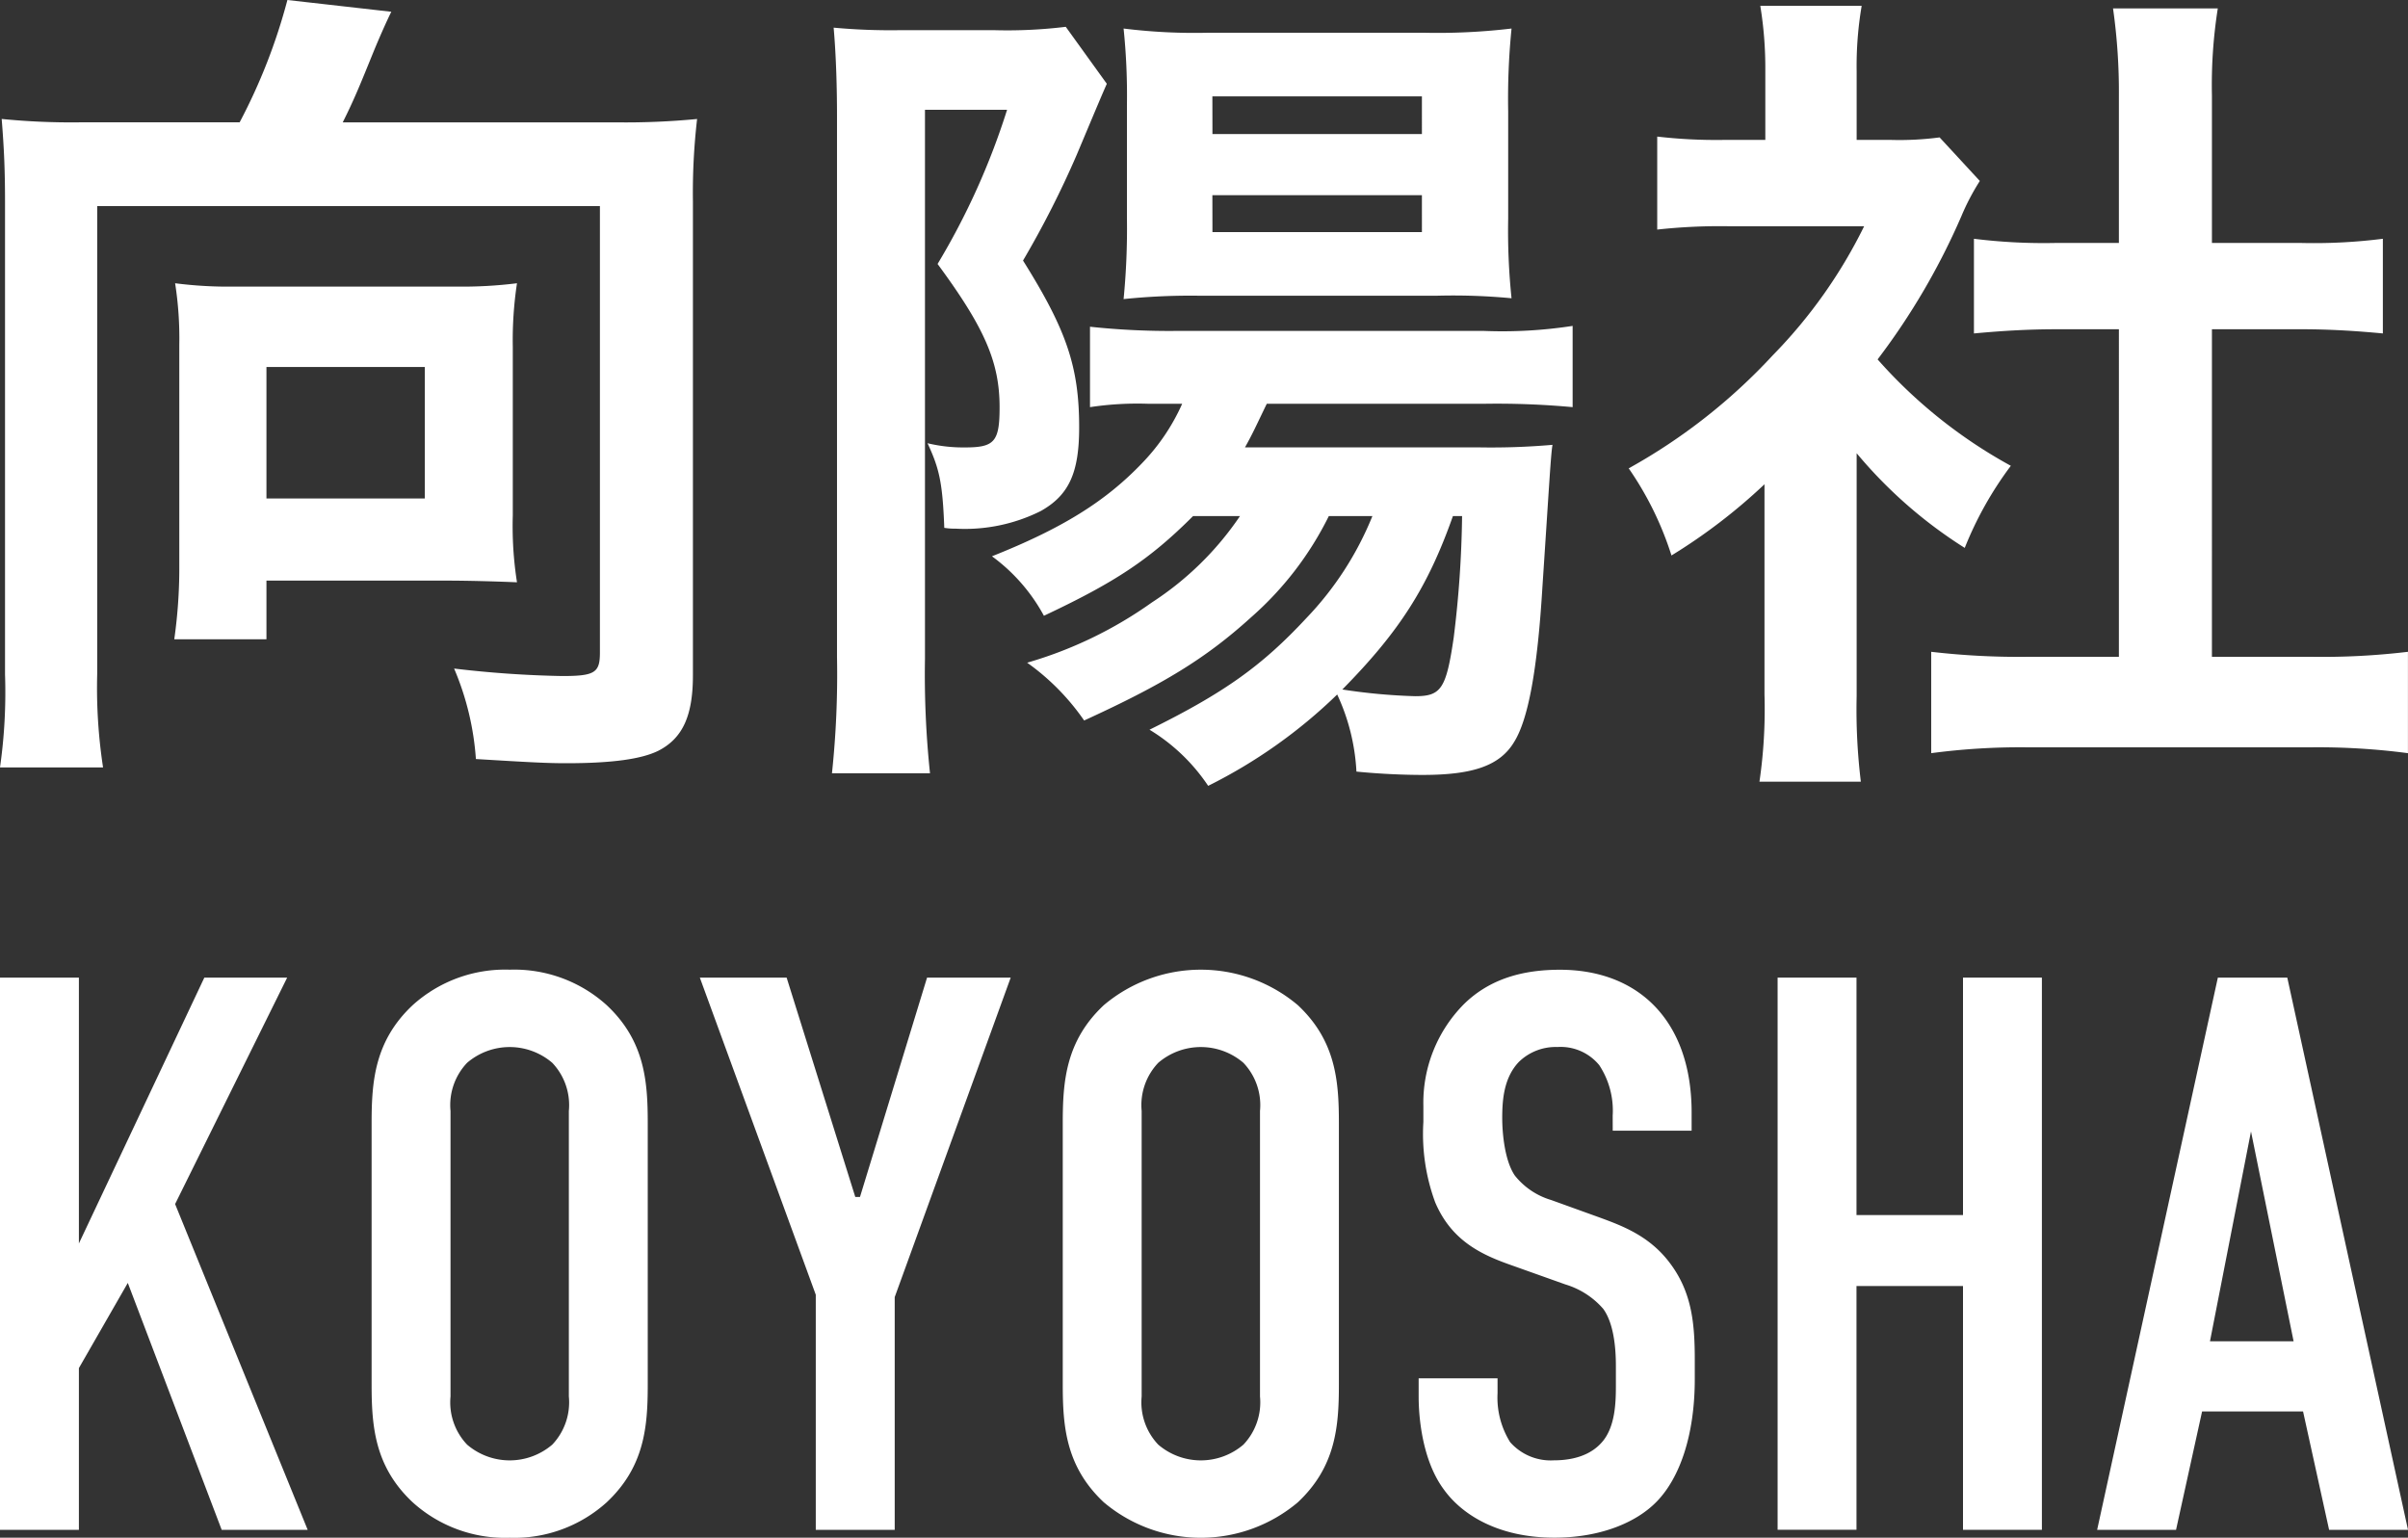 <svg id="グループ_3" data-name="グループ 3" xmlns="http://www.w3.org/2000/svg" xmlns:xlink="http://www.w3.org/1999/xlink" width="225.221" height="143.843" viewBox="0 0 225.221 143.843">
  <rect x="0" y="0" width="225.221" height="143.843" fill="#333333" stroke="none"/>
  <defs>
    <clipPath id="clip-path">
      <rect id="長方形_1" data-name="長方形 1" width="225.221" height="143.843" fill="#fff"/>
    </clipPath>
  </defs>
  <path id="パス_1" data-name="パス 1" d="M19.111,91.451,7.379,116.319V91.451H0v51.655H7.379V127.978l4.574-7.969,8.782,23.1h8.043l-12.4-30.477L26.859,91.451Z" fill="#fff"/>
  <g id="グループ_2" data-name="グループ 2">
    <g id="グループ_1" data-name="グループ 1" clip-path="url(#clip-path)">
      <path id="パス_2" data-name="パス 2" d="M34.757,105.029c0-3.911.3-7.674,3.838-11a12.883,12.883,0,0,1,9.076-3.321,12.886,12.886,0,0,1,9.076,3.321c3.542,3.321,3.837,7.084,3.837,11v24.5c0,3.912-.295,7.675-3.837,11a12.886,12.886,0,0,1-9.076,3.32,12.882,12.882,0,0,1-9.076-3.32c-3.542-3.321-3.838-7.084-3.838-11Zm18.448-1.107a5.742,5.742,0,0,0-1.549-4.5,6.117,6.117,0,0,0-7.97,0,5.742,5.742,0,0,0-1.549,4.5v26.713a5.743,5.743,0,0,0,1.549,4.5,6.121,6.121,0,0,0,7.97,0,5.743,5.743,0,0,0,1.549-4.5Z" fill="#fff"/>
      <path id="パス_3" data-name="パス 3" d="M83.683,121.337v21.769H76.3V121.115L65.456,91.451h8.118l6.42,20.514h.442l6.272-20.514h7.823Z" fill="#fff"/>
      <path id="パス_4" data-name="パス 4" d="M99.4,105.029c0-3.911.295-7.674,3.837-11a14.064,14.064,0,0,1,18.153,0c3.542,3.321,3.837,7.084,3.837,11v24.5c0,3.912-.295,7.675-3.837,11a14.067,14.067,0,0,1-18.153,0c-3.542-3.321-3.837-7.084-3.837-11Zm18.448-1.107a5.742,5.742,0,0,0-1.549-4.5,6.117,6.117,0,0,0-7.97,0,5.743,5.743,0,0,0-1.55,4.5v26.713a5.744,5.744,0,0,0,1.55,4.5,6.121,6.121,0,0,0,7.97,0,5.743,5.743,0,0,0,1.549-4.5Z" fill="#fff"/>
      <path id="パス_5" data-name="パス 5" d="M150.835,104.365a7.736,7.736,0,0,0-1.254-4.723,4.666,4.666,0,0,0-3.911-1.7,4.932,4.932,0,0,0-3.616,1.4c-1.4,1.476-1.55,3.542-1.55,5.24,0,1.4.222,3.985,1.181,5.386a6.813,6.813,0,0,0,3.4,2.288l4.5,1.624c2.213.811,4.8,1.771,6.715,4.427,1.992,2.731,2.213,5.682,2.213,8.929v1.77c0,5.24-1.4,9.225-3.542,11.439-1.918,1.992-5.313,3.394-9.592,3.394-5.24,0-8.634-2.14-10.331-4.5-2.361-3.173-2.361-8.043-2.361-8.707v-1.7h7.379v1.4a7.875,7.875,0,0,0,1.18,4.575,5.051,5.051,0,0,0,4.059,1.7c2.8,0,4.058-1.106,4.649-1.845,1.107-1.4,1.18-3.542,1.18-5.091v-1.918c0-1.772-.221-3.986-1.18-5.314a7.569,7.569,0,0,0-3.542-2.287l-5.387-1.919c-2.657-.959-5.313-2.287-6.789-5.756a18.492,18.492,0,0,1-1.107-7.526V103.48a13.1,13.1,0,0,1,3.837-9.593c2.435-2.361,5.535-3.173,8.929-3.173,7.379,0,12.323,4.8,12.323,13.356v1.7h-7.379Z" fill="#fff"/>
      <path id="パス_6" data-name="パス 6" d="M173.639,91.451v22.211H183.6V91.451h7.379v51.654H183.6V120.3h-9.962v22.8H166.26V91.451Z" fill="#fff"/>
      <path id="パス_7" data-name="パス 7" d="M217.841,143.106l-2.435-11.07h-9.445l-2.435,11.07h-7.38l11.29-51.655h6.494l11.291,51.655Zm-7.305-37.265L206.7,125.469h7.821Z" fill="#fff"/>
      <path id="パス_8" data-name="パス 8" d="M22.414,11.442A53.805,53.805,0,0,0,26.881,0L36.6,1.1c-.392.784-1.1,2.351-1.8,4.076-1.176,2.9-1.724,4.231-2.743,6.269H57.6a69.715,69.715,0,0,0,7.6-.314,60.03,60.03,0,0,0-.391,7.681V63.166c0,3.762-.941,5.878-3.214,7.053-1.567.784-4.31,1.176-8.62,1.176-1.8,0-3.292-.079-8.464-.392a26.17,26.17,0,0,0-2.038-8.464,99.876,99.876,0,0,0,10.11.7c3.057,0,3.527-.313,3.527-2.194V19.279H9.091V63.087a49.214,49.214,0,0,0,.548,8.7H0a49.569,49.569,0,0,0,.47-8.7v-44.2c0-2.821-.078-4.859-.313-7.759a65.774,65.774,0,0,0,7.445.314ZM47.962,48.2a33.959,33.959,0,0,0,.392,6.27c-1.8-.078-4.546-.157-6.583-.157H24.921V59.8H16.3a47.409,47.409,0,0,0,.47-6.583v-21a33.312,33.312,0,0,0-.392-5.721,38.859,38.859,0,0,0,5.565.313H42.633a41.2,41.2,0,0,0,5.721-.313,35.585,35.585,0,0,0-.392,5.956ZM24.921,46.63H39.733v-12.3H24.921Z" fill="#fff"/>
      <path id="パス_9" data-name="パス 9" d="M78.285,10.815c0-2.507-.079-5.564-.314-8.228a58.052,58.052,0,0,0,6.27.235h8.7a45.132,45.132,0,0,0,6.74-.314l3.84,5.329c-.549,1.254-.549,1.254-2.822,6.662a89.753,89.753,0,0,1-5.015,9.874c4.075,6.505,5.25,9.953,5.25,15.6,0,4.232-.94,6.348-3.6,7.836a15.863,15.863,0,0,1-7.915,1.646,6.43,6.43,0,0,1-1.1-.078c-.157-4.232-.47-5.564-1.567-7.915a14.315,14.315,0,0,0,3.526.392c2.743,0,3.214-.549,3.214-3.762,0-4.232-1.411-7.445-5.8-13.4a67.135,67.135,0,0,0,6.5-14.42H86.513V61.6a88.236,88.236,0,0,0,.471,10.737h-9.17a87.7,87.7,0,0,0,.471-10.894Zm46,37.461A30.62,30.62,0,0,1,117,57.759c-4.232,3.84-8.229,6.269-15.6,9.639a21.878,21.878,0,0,0-5.329-5.407,38.567,38.567,0,0,0,11.676-5.643,28.9,28.9,0,0,0,8.229-8.072h-4.389c-4.075,4.075-7.288,6.191-13.949,9.326a16.779,16.779,0,0,0-4.859-5.565c6.505-2.586,10.58-5.093,14.028-8.7a19.2,19.2,0,0,0,3.762-5.565h-3.135a29.717,29.717,0,0,0-5.486.314V30.564a69.667,69.667,0,0,0,8.072.392h28.762a43.174,43.174,0,0,0,8.307-.47v7.6a76.844,76.844,0,0,0-8.307-.314h-20.3c-1.1,2.273-1.254,2.665-2.037,4.076h21.786a66.4,66.4,0,0,0,6.975-.236c-.157.863-.313,3.841-.94,13.245-.471,7.837-1.333,12.461-2.665,14.577-1.332,2.194-3.84,3.056-8.542,3.056-1.567,0-3.84-.078-6.191-.313a19.4,19.4,0,0,0-1.8-7.211A47.9,47.9,0,0,1,113,73.511a17.511,17.511,0,0,0-5.486-5.251c6.975-3.448,10.5-5.956,14.655-10.423a30.051,30.051,0,0,0,6.192-9.561ZM112.3,27.665a60.746,60.746,0,0,0-7.21.313,67.55,67.55,0,0,0,.313-7.523V9.8a61,61,0,0,0-.313-7.131,53.75,53.75,0,0,0,7.994.392h19.984a58.553,58.553,0,0,0,8.307-.392,65.936,65.936,0,0,0-.314,7.759V20.455a60.889,60.889,0,0,0,.314,7.445,57.651,57.651,0,0,0-7.053-.235Zm1.1-15.125h19.592V9.013H113.394Zm0,9.169h19.592V18.261H113.394Zm22.492,26.567c-2.351,6.661-5.016,10.815-10.344,16.222a54.339,54.339,0,0,0,6.818.627c2.429,0,2.9-.705,3.6-5.485a100.842,100.842,0,0,0,.783-11.364Z" fill="#fff"/>
      <path id="パス_10" data-name="パス 10" d="M173.653,65.125a55.715,55.715,0,0,0,.392,7.994h-9.482a46.875,46.875,0,0,0,.47-8.151V45.3a52.837,52.837,0,0,1-8.7,6.661,30.386,30.386,0,0,0-4-8.15,54.055,54.055,0,0,0,13.479-10.58,46.561,46.561,0,0,0,8.543-12.069H161.584a53.673,53.673,0,0,0-6.583.314v-8.7a47.9,47.9,0,0,0,6.192.313h3.918V6.505a35.937,35.937,0,0,0-.47-5.956h9.482a33.455,33.455,0,0,0-.47,6.113v6.426h3.214a28.517,28.517,0,0,0,4.545-.235l3.762,4.075a21.715,21.715,0,0,0-1.724,3.292,64.443,64.443,0,0,1-7.837,13.4,46.2,46.2,0,0,0,12.461,9.953,33.427,33.427,0,0,0-4.311,7.68,43,43,0,0,1-10.11-8.856Zm33.229-3.683h9.4a67.3,67.3,0,0,0,8.934-.47v9.483a64.312,64.312,0,0,0-8.934-.549h-26.8a63.178,63.178,0,0,0-8.856.549V60.972a71.167,71.167,0,0,0,9.013.47h8.542V30.8h-5.877c-2.665,0-5.173.157-7.681.392V22.336a52.994,52.994,0,0,0,7.681.391h5.877V8.935a55.454,55.454,0,0,0-.549-8.151h9.8a45.97,45.97,0,0,0-.549,8.151V22.727h8.307a51.043,51.043,0,0,0,7.68-.391v8.855c-2.507-.235-4.937-.392-7.68-.392h-8.307Z" fill="#fff"/>
    </g>
  </g>
</svg>
